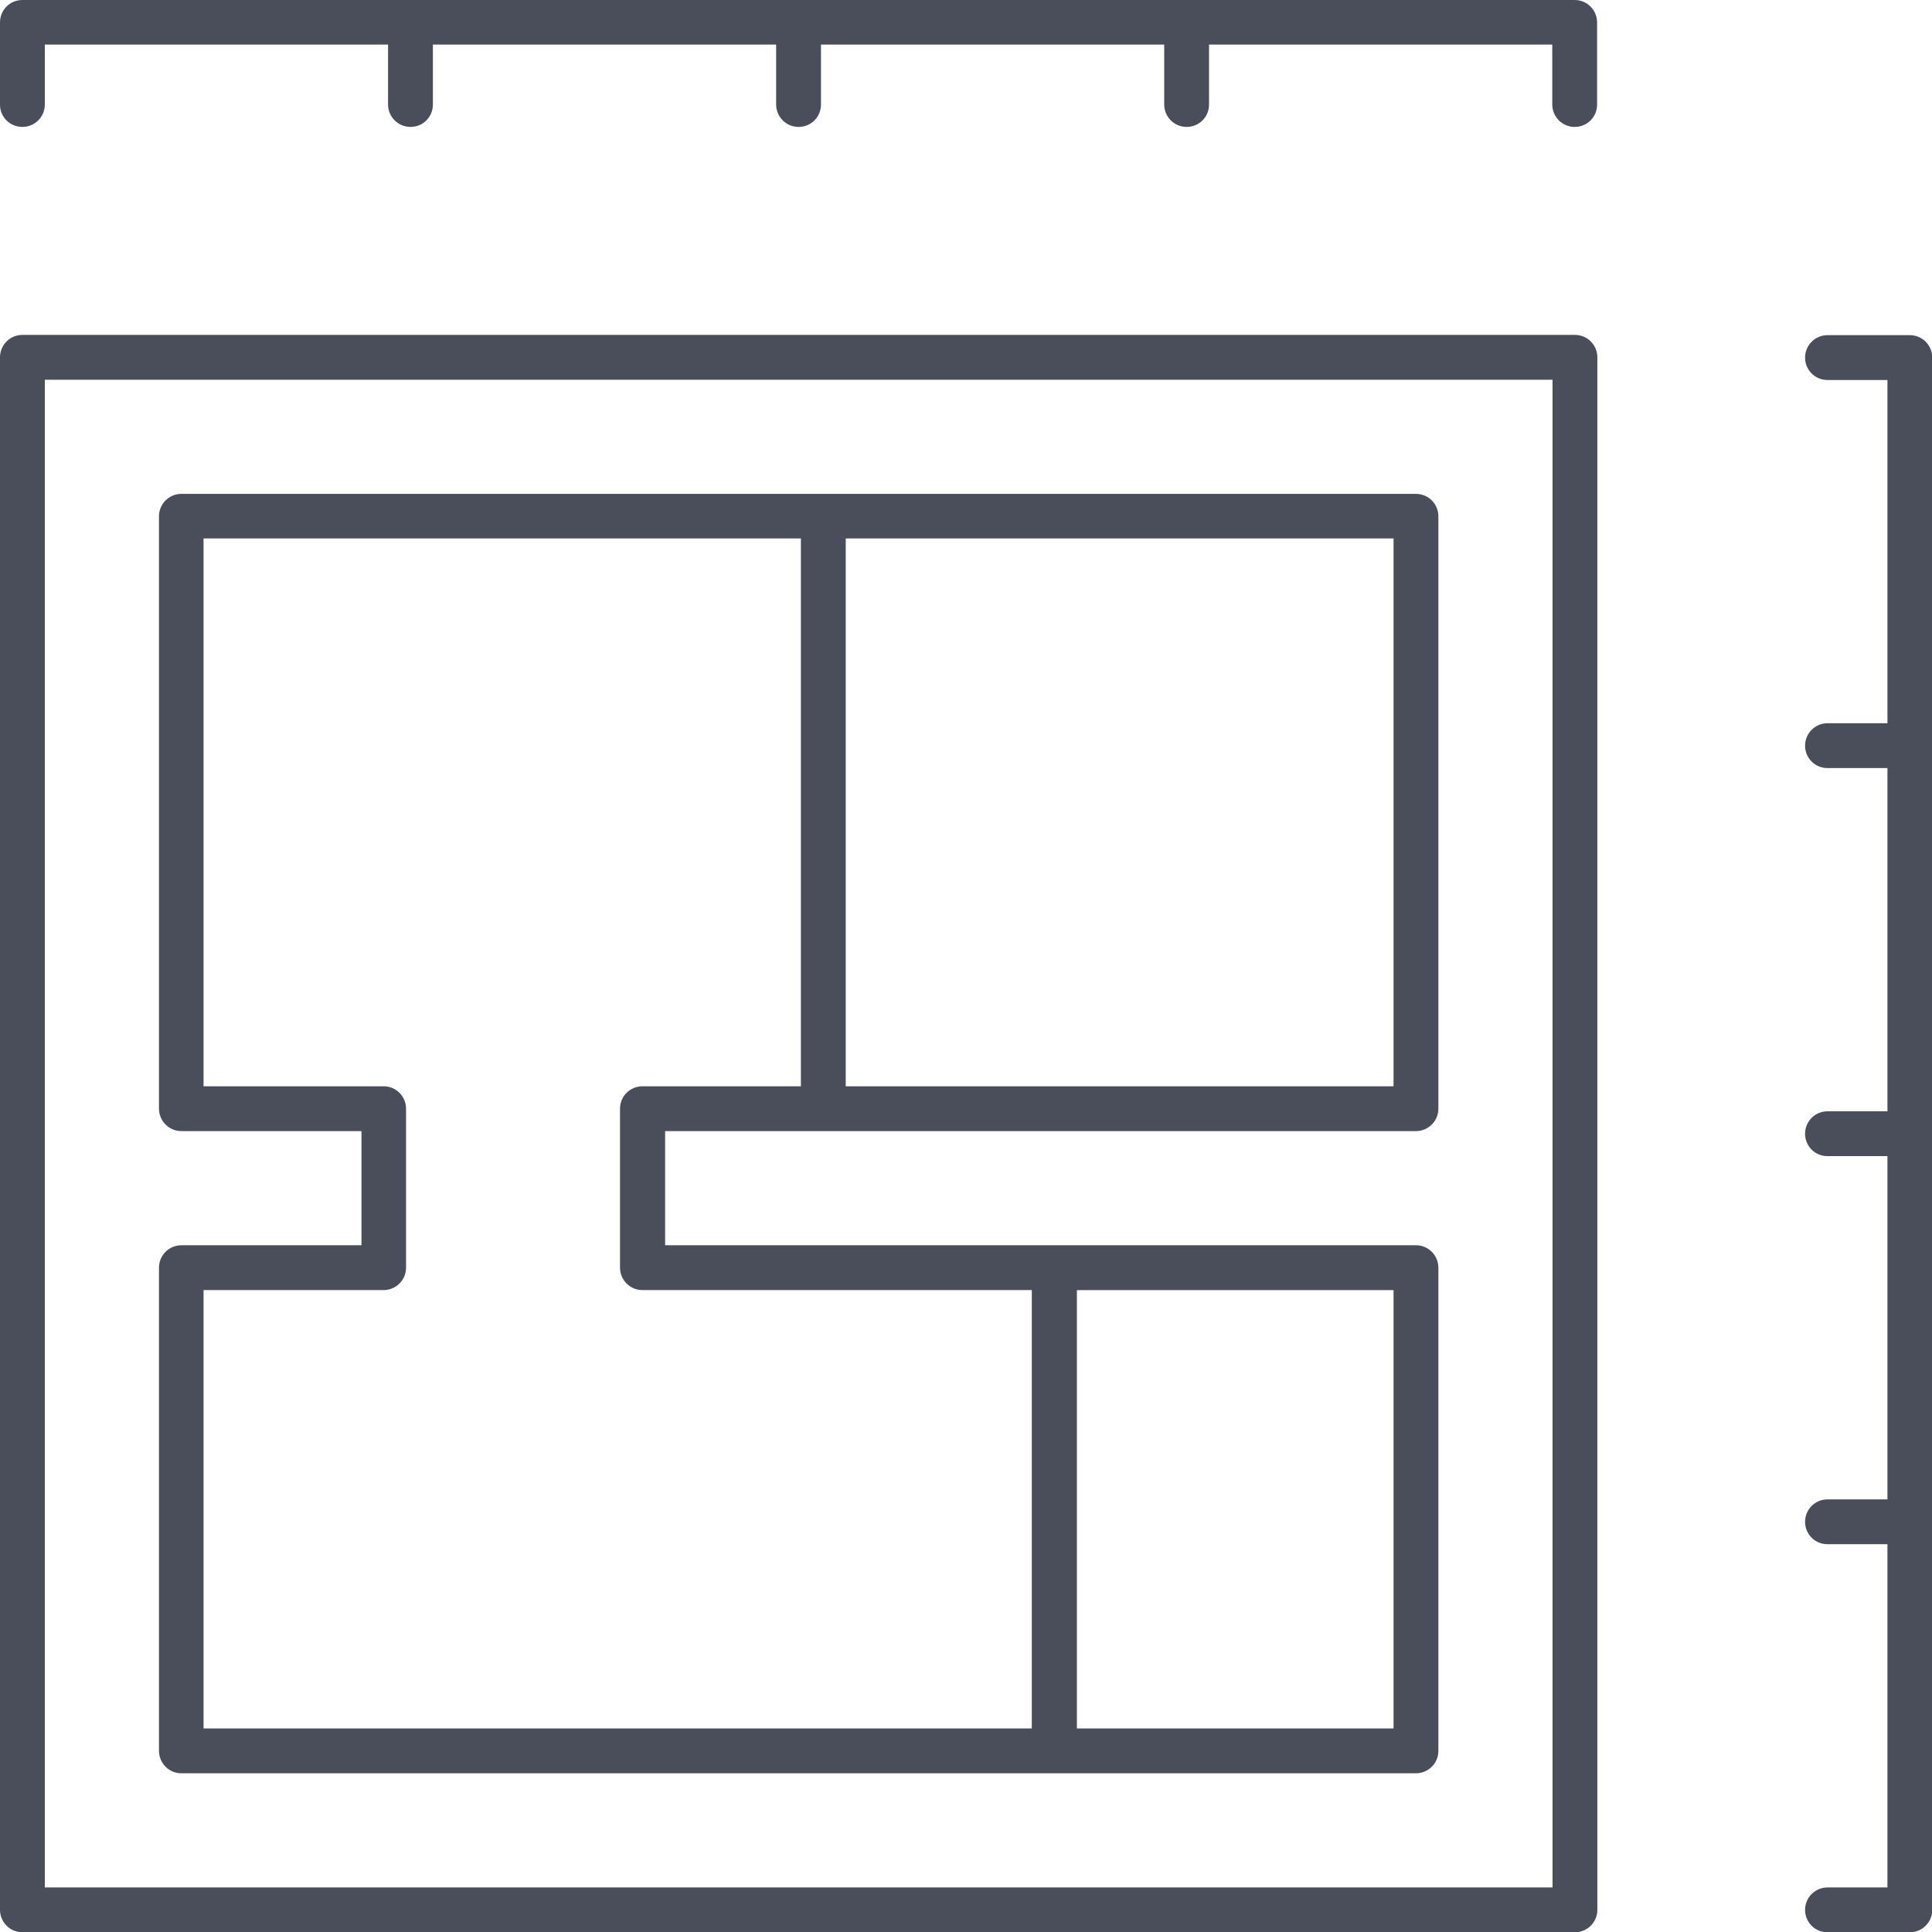 <?xml version="1.0" encoding="UTF-8"?>
<svg id="Capa_1" data-name="Capa 1" xmlns="http://www.w3.org/2000/svg" viewBox="0 0 74.13 74.13">
  <defs>
    <style>
      .cls-1 {
        fill: #4a4e5a;
      }
    </style>
  </defs>
  <path class="cls-1" d="M59.57,72.42H1.72V14.57h57.85v57.85ZM60.42,12.85H.86c-.47,0-.86.38-.86.86v59.57c0,.47.38.86.86.86h59.57c.47,0,.86-.38.86-.86V13.71c0-.47-.38-.86-.86-.86"/>
  <path class="cls-1" d="M7.81,49.5h6.91c.47,0,.86-.38.86-.86v-6.1c0-.47-.38-.86-.86-.86h-6.91v-21.02h22.92v21.02h-6.08c-.47,0-.86.38-.86.86v6.1c0,.47.38.86.86.86h14.94v16.82H7.81v-16.82ZM53.47,41.68h-21.02v-21.02h21.02v21.02ZM53.47,66.32h-12.15v-16.82h12.15v16.82ZM6.96,68.04h47.37c.47,0,.86-.38.86-.86v-18.54c0-.47-.38-.86-.86-.86h-28.81v-4.38h28.81c.47,0,.86-.38.86-.86v-22.73c0-.47-.38-.86-.86-.86H6.96c-.47,0-.86.38-.86.86v22.73c0,.47.38.86.86.86h6.91v4.38h-6.91c-.47,0-.86.38-.86.86v18.54c0,.47.38.86.86.86"/>
  <path class="cls-1" d="M.86,4.87c.47,0,.86-.38.86-.86V1.71h13.17v2.3c0,.47.38.86.86.86s.86-.38.86-.86V1.71h13.17v2.3c0,.47.38.86.86.86s.86-.38.86-.86V1.71h13.17v2.3c0,.47.38.86.86.86s.86-.38.86-.86V1.71h13.17v2.3c0,.47.38.86.86.86s.86-.38.86-.86V.86c0-.47-.38-.86-.86-.86H.86C.38,0,0,.38,0,.86v3.16C0,4.49.38,4.87.86,4.87"/>
  <path class="cls-1" d="M73.28,12.86h-3.16c-.47,0-.86.38-.86.86s.38.86.86.86h2.3v13.17h-2.3c-.47,0-.86.38-.86.86s.38.86.86.86h2.3v13.17h-2.3c-.47,0-.86.38-.86.86s.38.86.86.86h2.3v13.17h-2.3c-.47,0-.86.38-.86.86s.38.86.86.86h2.3v13.17h-2.3c-.47,0-.86.38-.86.86s.38.86.86.86h3.16c.47,0,.86-.38.86-.86V13.72c0-.47-.38-.86-.86-.86"/>
</svg>